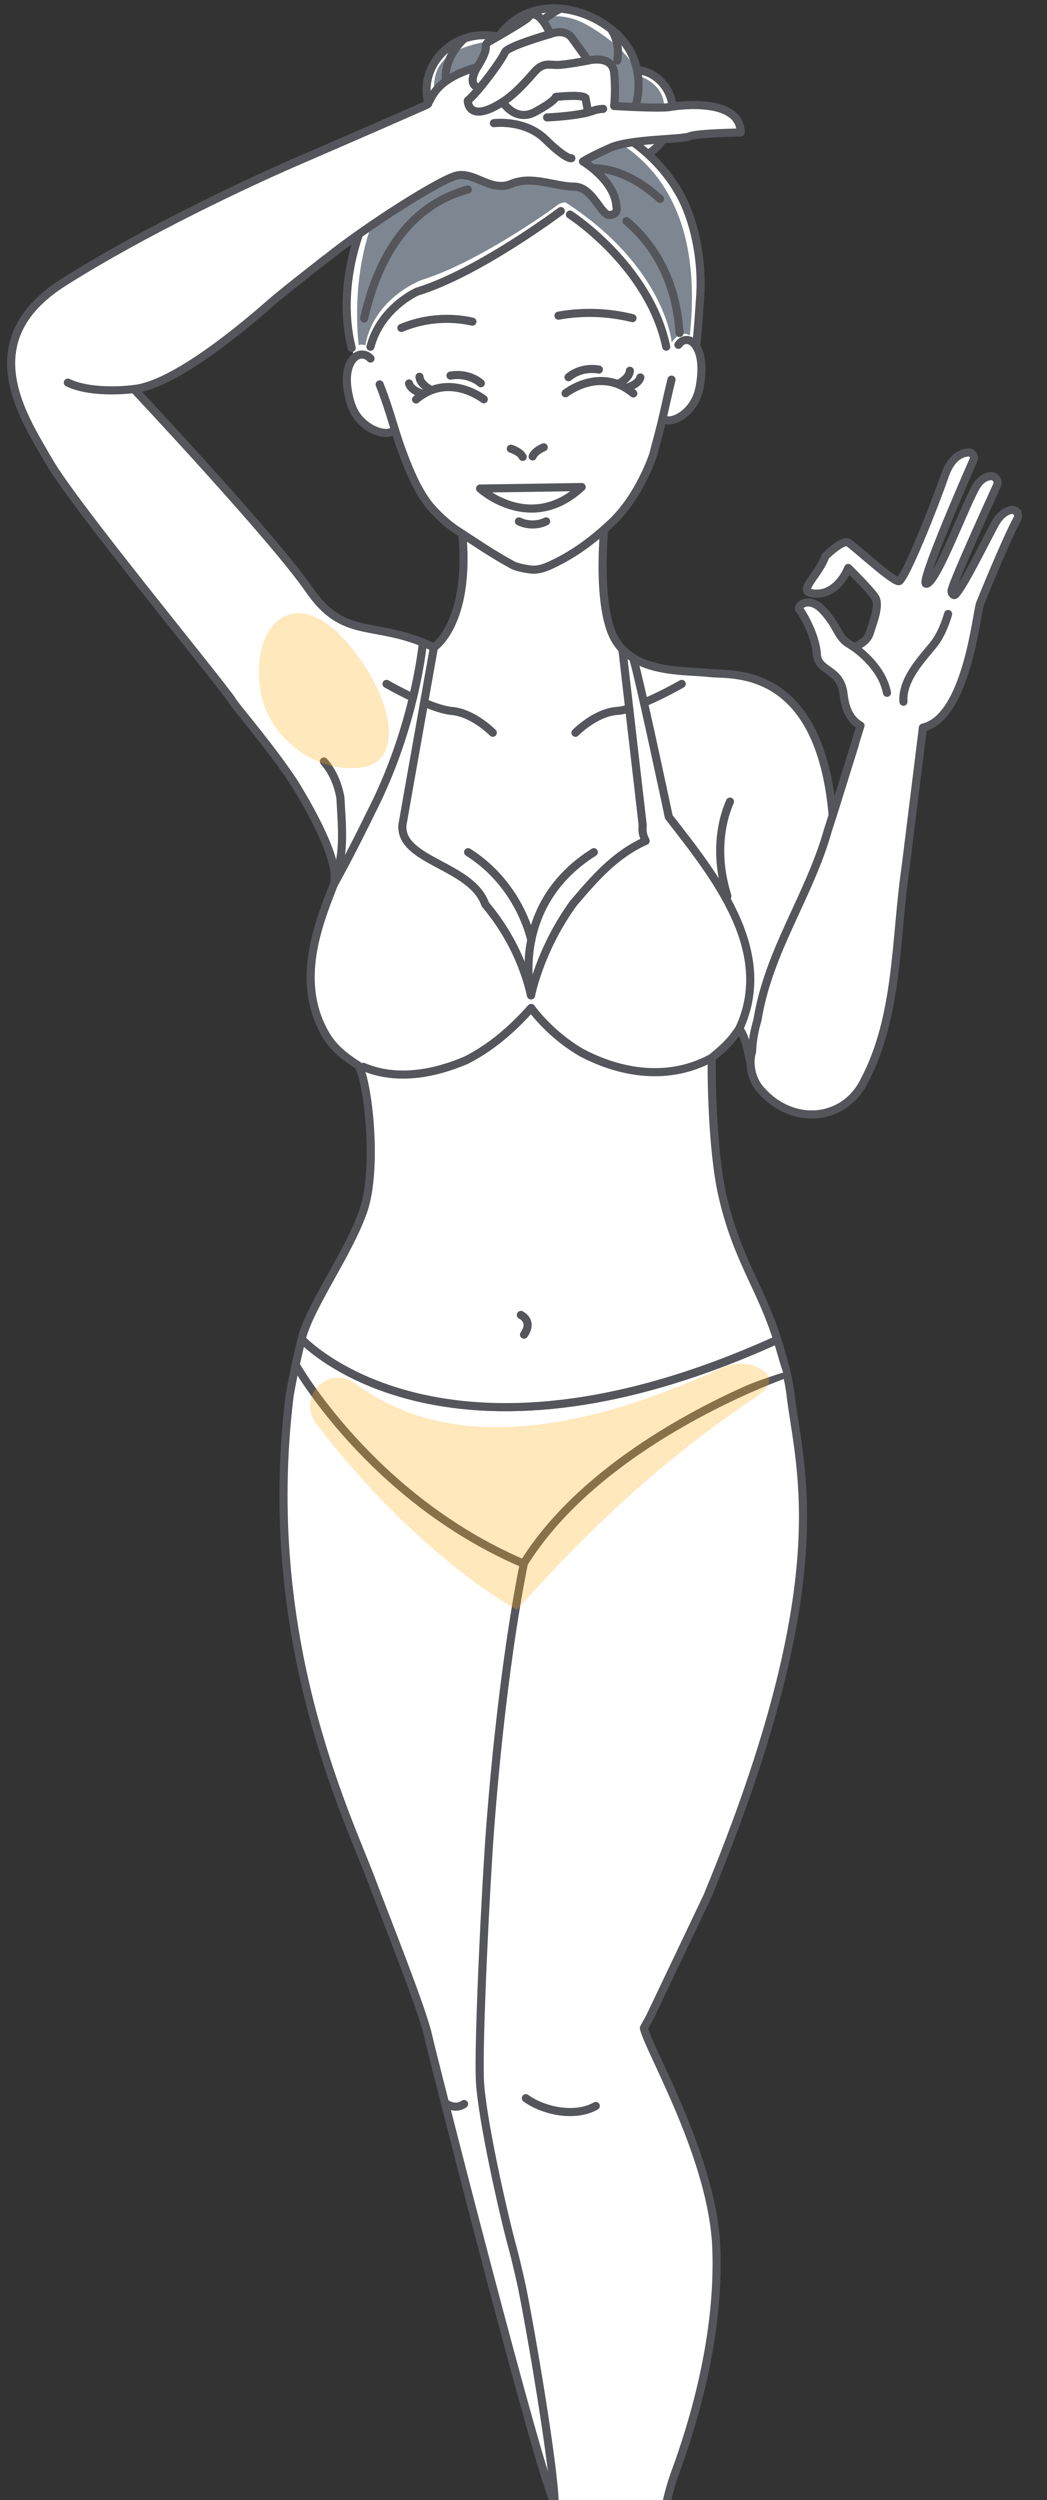 <?xml version="1.0" encoding="UTF-8"?>
<svg xmlns="http://www.w3.org/2000/svg" width="129" height="308" viewBox="0 0 129 308" fill="none">
  <rect x="0" y="0" width="129" height="308" fill="#333333" stroke="none"/>
  <g clip-path="url(#clip0_169_3751)">
    <path d="M88.259 276.969C88.684 288.072 85.279 298.955 83.153 304.722C81.028 310.485 79.963 322.01 79.328 333.751L81.453 339.945C81.453 339.945 62.526 341.225 63.802 338.233C65.077 335.246 66.142 329.057 68.057 317.527C68.478 315.001 68.528 311.82 68.339 308.351C66.491 305.106 53.448 253.926 52.728 250.715C52.009 247.5 47.526 236.292 45.675 231.395C42.644 223.389 32.047 201.648 35.679 171.981C35.679 171.981 36.116 169.197 37.164 164.972C37.164 164.972 54.475 183.798 95.771 165.052C96.575 167.595 97.173 169.881 97.392 171.744C98.482 181.09 103.389 194.406 87.143 233.651L80.089 248.468C79.841 248.924 79.589 249.389 79.328 249.858C79.336 249.9 79.349 249.946 79.361 249.997C80.216 253.056 87.842 266.047 88.259 276.969Z" fill="white" stroke="#55565C" stroke-linecap="round" stroke-linejoin="round"></path>
    <path d="M104.08 122.166C104.076 123.45 104.042 124.726 103.966 125.985C103.924 126.336 103.819 126.687 103.663 127.033C102.338 130.02 97.174 132.656 93.024 131.9C92.935 131.858 92.859 131.782 92.792 131.685C92.657 131.499 92.561 131.237 92.468 130.907C92.153 129.754 91.963 127.912 91.083 126.733C89.939 128.478 89.004 129.217 87.7 130.324C87.636 131.723 87.7 141.554 89.004 147.266C90.814 155.183 93.722 158.551 95.772 165.053C54.476 183.798 37.165 164.972 37.165 164.972C38.158 160.954 42.948 154.419 44.762 149.188C46.576 143.958 45.355 133.18 44.147 131.271C41.807 129.771 40.608 128.617 39.568 126.408C36.669 120.252 39.291 113.615 41.147 108.929C41.892 106.086 38.306 99.791 36.273 96.466C35.751 95.676 35.208 94.903 34.665 94.151C31.946 90.391 29.202 87.256 28.651 86.381C27.333 84.277 9.181 62.312 6.079 56.904C2.977 51.497 -3.58 42.02 7.826 34.787C18.032 28.306 31.323 22.197 35.41 20.406C35.41 20.406 35.461 20.385 35.562 20.338C35.608 20.317 35.65 20.3 35.692 20.283C35.721 20.271 35.755 20.258 35.789 20.241C35.835 20.22 35.881 20.203 35.936 20.178C35.94 20.178 35.94 20.174 35.94 20.174C35.94 20.174 35.97 20.161 36.025 20.14C36.113 20.102 36.21 20.059 36.311 20.013C36.323 20.009 36.336 20.005 36.349 20C36.386 19.983 36.42 19.971 36.45 19.958C37.843 19.383 44.392 20.051 47.834 21.597C47.876 21.618 47.914 21.635 47.952 21.656C48.238 21.787 48.499 21.927 48.731 22.07C49.636 22.628 50.124 23.279 49.909 24.005C49.909 24.005 47.994 25.505 45.991 27.098C45.456 27.525 44.918 27.956 44.404 28.37C43.567 29.046 42.801 29.667 42.266 30.119C42.266 30.123 42.258 30.123 42.254 30.127C42.102 30.258 41.967 30.372 41.858 30.47C40.271 31.872 35.86 35.125 33.074 37.555C30.886 39.468 21.727 47.411 16.492 47.931C16.492 47.931 33.655 66.212 38.078 72.638C42.22 78.65 45.671 76.58 52.102 79.165C52.54 79.338 52.99 79.537 53.457 79.761C53.457 79.761 57.965 76.875 56.963 65.768C56.959 65.751 56.959 65.734 56.959 65.718C56.892 65.02 56.807 64.29 56.698 63.525C56.698 63.525 59.046 62.705 62.072 61.966H62.077C64.817 61.29 68.112 60.677 70.73 60.787C72.506 60.863 73.971 61.269 74.737 62.215C74.737 62.215 74.577 63.368 74.442 65.097C74.438 65.139 74.434 65.185 74.429 65.227C74.16 68.721 73.992 74.438 75.351 77.894C75.684 78.734 76.138 79.423 76.681 79.993C77.064 80.395 77.493 80.733 77.952 81.024C80.915 82.887 85.195 82.642 87.413 82.917C89.779 83.209 99.88 81.823 102.287 97.818C102.405 98.638 102.51 99.495 102.586 100.408C102.59 100.425 102.59 100.442 102.59 100.459C102.615 100.721 102.636 100.987 102.653 101.257C102.716 102.178 102.771 103.078 102.813 103.961C103.415 109.927 104.093 116.146 104.076 122.166H104.08Z" fill="white" stroke="#55565C" stroke-linecap="round" stroke-linejoin="round"></path>
    <path d="M53.462 79.761C53.462 79.761 51.593 90.264 50.351 97.264C50.04 99.013 49.771 100.547 49.581 101.641C49.253 106.132 58.091 106.555 59.787 111.413C60.385 112.127 60.97 112.892 61.526 113.712C63.192 116.171 64.611 119.128 65.427 122.63C65.427 122.63 66.037 119.458 68.087 115.465C68.769 114.134 69.615 112.715 70.646 111.287C73.239 108.245 75.764 105.287 79.552 103.597C79.131 102.752 79.131 102.33 79.186 101.658C79.059 100.577 78.887 99.06 78.685 97.323C77.885 90.391 76.681 79.989 76.681 79.989" stroke="#55565C" stroke-linecap="round" stroke-linejoin="round"></path>
    <path d="M77.961 81.023C78.188 81.188 80.234 90.542 81.572 96.757C81.909 98.312 82.199 99.668 82.401 100.639C87.978 107.822 95.553 117.116 91.088 126.732" stroke="#55565C" stroke-linecap="round" stroke-linejoin="round"></path>
    <path d="M52.106 79.165C52.106 79.165 51.386 87.103 47.514 96.225C47.161 97.053 46.786 97.894 46.378 98.739C44.623 102.326 42.939 105.705 41.147 108.929" stroke="#55565C" stroke-linecap="round" stroke-linejoin="round"></path>
    <path d="M44.766 131.439C48.831 133.167 53.461 132.322 57.438 130.615C58.272 130.193 59.13 129.686 60.01 129.082C61.765 127.874 63.591 126.277 65.447 124.177C65.447 124.177 66.415 125.571 68.238 127.198C69.151 128.009 70.275 128.879 71.596 129.656C76.609 132.322 82.501 133.167 87.699 130.324" stroke="#55565C" stroke-linecap="round" stroke-linejoin="round"></path>
    <path d="M36.43 168.145C36.43 168.145 45.638 184.507 64.338 192.568" stroke="#55565C" stroke-linecap="round" stroke-linejoin="round"></path>
    <path d="M68.34 308.351C68.243 303.78 65.423 287.21 64.291 281.671C63.79 279.419 63.382 277.75 63.167 276.969C62.103 273.128 59.337 260.961 59.127 256.263C58.912 251.569 59.851 232.261 60.402 225.096C61.997 204.284 64.561 192.568 64.561 192.568C74.152 177.152 96.745 169.298 96.745 169.298" stroke="#55565C" stroke-linecap="round" stroke-linejoin="round"></path>
    <path d="M65.427 122.63C65.427 122.63 64.581 119.212 65.633 115.046C66.471 111.721 68.52 107.919 73.167 104.991" stroke="#55565C" stroke-linecap="round" stroke-linejoin="round"></path>
    <path d="M65.464 115.794C64.627 112.469 62.32 107.919 57.674 104.991" stroke="#55565C" stroke-linecap="round" stroke-linejoin="round"></path>
    <path d="M64.172 162.002C64.172 162.002 65.754 162.712 64.563 164.431" stroke="#55565C" stroke-linecap="round" stroke-linejoin="round"></path>
    <path d="M52.254 86.566C53.487 87.086 54.733 87.509 55.655 87.589C58.331 87.821 60.718 90.276 60.718 90.276" stroke="#55565C" stroke-linecap="round" stroke-linejoin="round"></path>
    <path d="M47.623 84.256C47.623 84.256 49.016 85.071 50.881 85.942" stroke="#55565C" stroke-linecap="round" stroke-linejoin="round"></path>
    <path d="M77.527 87.251C76.761 87.517 76.555 87.538 75.966 87.589C73.289 87.821 70.902 90.276 70.902 90.276" stroke="#55565C" stroke-linecap="round" stroke-linejoin="round"></path>
    <path d="M83.997 84.256C83.997 84.256 81.876 85.481 79.637 86.449" stroke="#55565C" stroke-linecap="round" stroke-linejoin="round"></path>
    <path d="M16.499 47.931C16.499 47.931 11.495 48.628 8.355 47.141" stroke="#55565C" stroke-linecap="round" stroke-linejoin="round"></path>
    <path d="M89.622 110.404C88.393 106.55 88.393 102.326 89.938 98.76" stroke="#55565C" stroke-linecap="round" stroke-linejoin="round"></path>
    <path d="M41.369 108.101C42.518 104.865 42.097 101.485 41.941 98.274C41.655 96.694 41.049 95.143 39.908 93.812" stroke="#55565C" stroke-linecap="round" stroke-linejoin="round"></path>
    <path d="M48.85 95.959C48.85 95.959 48.602 96.829 48.063 98.211C47.793 98.9 47.453 99.719 47.061 100.623C45.049 106.555 39.999 111.202 39.157 117.962C38.736 122.187 39.578 126.834 43.366 129.792C48.416 133.172 53.888 131.482 58.261 128.605C59.544 127.852 60.693 127.033 61.653 126.281C63.572 124.777 64.734 123.526 64.734 123.526C64.734 123.526 64.279 122.043 63.214 119.842C62.68 118.744 61.99 117.464 61.127 116.099C58.517 110.776 53.046 107.818 48.837 103.593C47.995 103.171 48.416 101.481 48.475 100.066C48.665 98.012 48.854 95.959 48.854 95.959H48.85Z" fill="white"></path>
    <path d="M66.391 123.036C66.391 123.036 66.744 121.557 67.624 119.365C68.066 118.266 68.638 116.995 69.366 115.634C71.976 110.776 75.763 106.128 80.814 103.593C79.551 102.326 80.814 101.058 80.178 99.863L79.631 95.959C79.631 95.959 80.153 97.573 80.747 99.254C86.29 108.241 97.232 119.225 87.552 128.52C82.923 133.59 73.663 131.477 69.042 126.593C68.057 125.605 67.161 124.43 66.391 123.036Z" fill="white"></path>
    <path d="M96.492 169.104C96.492 169.104 75.2 175.065 63.697 191.652C63.697 191.652 51.058 186.548 37.885 168.466L38.352 166.691C38.352 166.691 57.127 185.264 95.7 166.691L96.492 169.104Z" fill="white"></path>
    <path opacity="0.3" d="M92.93 172.268C86.158 176.755 75.918 184.541 63.7 198.323C63.7 198.323 51.575 191.943 38.91 175.314C38.027 174.157 37.972 172.56 38.755 171.334C39.828 169.657 42.084 169.235 43.692 170.401C49.104 174.334 61.478 181.216 88.965 168.521C90.505 167.811 92.324 167.811 93.776 168.69C94.967 169.412 95.51 170.557 92.93 172.264V172.268Z" fill="#FFB21C"></path>
    <path d="M54.906 15.707C54.906 15.707 49.834 11.106 54.893 6.129C54.893 6.129 57.646 3.463 61.43 4.503C61.43 4.503 64.729 -0.998 72.6 2.006C72.6 2.006 78.042 4.38 78.5 8.85C78.5 8.85 82.301 8.753 82.663 12.488C83.025 16.222 81.556 17.76 79.868 18.838C79.868 18.838 86.106 22.653 86.388 35.298C86.388 35.298 86.484 39.045 85.807 41.952C85.807 41.952 87.212 45.104 86.194 47.829C85.18 50.554 84.296 51.728 81.821 51.635L80.192 57.132C80.192 57.132 78.656 61.754 74.207 65.298C69.759 68.843 67.751 70.267 65.478 70.233C63.206 70.199 57.217 65.907 56.526 65.4C55.836 64.893 52.482 62.899 51.139 59.608C49.797 56.316 48.652 53.017 48.652 53.017C48.652 53.017 45.567 54.157 43.534 50.359C41.501 46.561 43.66 44.056 43.66 44.056C43.66 44.056 40.874 35.2 44.872 27.393L46.665 24.102C46.665 24.102 47.999 19.488 54.91 15.703L54.906 15.707Z" fill="white"></path>
    <path d="M44.207 42.586C44.207 42.586 40.445 15.826 64.536 14.305C64.536 14.305 87.983 13.35 84.99 41.344C84.99 41.344 84.018 40.448 82.76 42.176C82.76 42.176 81.956 32.903 69.67 24.93C69.67 24.93 69.005 24.96 68.618 25.311C68.235 25.661 58.85 32.366 52.002 34.474C52.002 34.474 46.089 36.608 45.011 42.548C45.011 42.548 44.334 42.311 44.212 42.582L44.207 42.586Z" fill="#7E8791"></path>
    <path d="M55.104 14.761C55.104 14.761 52.878 12.627 53.627 9.379C54.376 6.13 58.345 5.331 61.173 4.942C61.548 4.892 66.644 -0.208 72.394 3.113C78.143 6.434 78.534 9.277 78.534 9.277C78.534 9.277 84.923 10.963 79.881 17.79C79.881 17.79 69.212 7.718 55.108 14.765L55.104 14.761Z" fill="#7E8791"></path>
    <path d="M54.834 15.606C52.982 14.194 52.195 11.981 52.709 9.703C53.222 7.426 55.019 5.521 57.212 4.748C58.584 4.266 60.082 4.215 61.501 4.536" stroke="#55565C" stroke-linecap="round" stroke-linejoin="round"></path>
    <path d="M60.757 12.154C59.919 10.249 59.873 8.01 60.63 6.075C61.388 4.135 62.937 2.526 64.839 1.698C67.672 0.464 71.047 1.026 73.741 2.551C75.075 3.307 76.291 4.296 77.175 5.551C79.246 8.487 79.141 12.737 77.066 15.669" stroke="#55565C" stroke-linecap="round" stroke-linejoin="round"></path>
    <path d="M78.609 8.66C80.676 8.808 82.422 10.608 82.789 12.653C83.155 14.698 82.267 16.852 80.76 18.276C80.541 18.483 80.124 18.796 79.872 18.965" stroke="#55565C" stroke-linecap="round" stroke-linejoin="round"></path>
    <path d="M82.735 46.769C82.036 49.582 81.704 51.564 80.769 54.91C80.685 55.218 80.601 55.569 80.504 55.953C80.504 55.953 78.859 61.099 75.302 64.437C73.105 66.499 70.698 68.32 67.844 69.625C66.999 70.014 66.203 70.28 65.281 70.153C64.625 70.06 63.678 69.9 63.097 69.579C60.391 68.075 59.048 67.115 56.451 65.438C55.285 64.686 54.195 63.702 53.265 62.675C51.826 61.082 50.774 58.763 49.995 56.769C48.463 52.861 48.307 51.264 46.775 47.36" stroke="#55565C" stroke-linecap="round" stroke-linejoin="round"></path>
    <path d="M83.585 42.484C84.006 41.846 84.7 41.728 85.23 42.087C85.761 42.446 86.131 43.211 86.299 44.047C86.468 44.884 86.447 45.788 86.354 46.663C86.278 47.381 86.152 48.099 85.912 48.741C85.639 49.476 85.226 50.085 84.763 50.566C84.241 51.107 83.652 51.492 83.033 51.69C82.583 51.838 82.091 51.876 81.699 51.551" stroke="#55565C" stroke-linecap="round" stroke-linejoin="round"></path>
    <path d="M45.651 44.175C45.129 43.584 44.35 43.541 43.791 43.955C43.235 44.369 42.89 45.172 42.781 46.021C42.671 46.875 42.768 47.77 42.945 48.632C43.092 49.342 43.294 50.043 43.614 50.656C43.98 51.361 44.494 51.923 45.049 52.35C45.672 52.832 46.362 53.153 47.061 53.288C47.57 53.385 48.117 53.373 48.526 53.005" stroke="#55565C" stroke-linecap="round" stroke-linejoin="round"></path>
    <path d="M49.455 40.402C52.199 39.248 55.301 38.978 58.205 39.629" stroke="#55565C" stroke-linecap="round" stroke-linejoin="round"></path>
    <path d="M68.807 38.889C71.824 38.348 74.956 38.454 77.931 39.197" stroke="#55565C" stroke-linecap="round" stroke-linejoin="round"></path>
    <path d="M64.816 13.346C76.05 13.578 82.409 20.3 84.581 25.64C85.953 29.012 86.555 33.165 86.247 36.84C86.247 36.84 85.911 42.079 85.755 42.531" stroke="#55565C" stroke-linecap="round" stroke-linejoin="round"></path>
    <path d="M45.234 26.578C48.883 16.84 56.695 14.111 63.896 13.405" stroke="#55565C" stroke-linecap="round" stroke-linejoin="round"></path>
    <path d="M62.941 55.281C62.941 55.281 64.065 55.615 64.398 56.291" stroke="#55565C" stroke-linecap="round" stroke-linejoin="round"></path>
    <path d="M66.993 55.108C66.993 55.108 65.903 55.535 65.625 56.236" stroke="#55565C" stroke-linecap="round" stroke-linejoin="round"></path>
    <path d="M69.098 26.003C69.098 26.003 58.913 33.646 51.392 35.931C51.392 35.931 46.922 37.9 45.643 42.717" stroke="#55565C" stroke-linecap="round" stroke-linejoin="round"></path>
    <path d="M70.223 26.435C70.223 26.435 79.978 32.73 82.083 42.713" stroke="#55565C" stroke-linecap="round" stroke-linejoin="round"></path>
    <path d="M69.056 1.064C69.056 1.064 62.217 4.178 64.641 10.862" stroke="#55565C" stroke-linecap="round" stroke-linejoin="round"></path>
    <path d="M57.209 4.744C57.209 4.744 52.369 8.986 56.742 13.35" stroke="#55565C" stroke-linecap="round" stroke-linejoin="round"></path>
    <path d="M75.192 11.521C74.759 12.235 74.174 12.936 73.387 13.603" stroke="#55565C" stroke-linecap="round" stroke-linejoin="round"></path>
    <path d="M75.348 3.683C75.348 3.683 76.425 5.158 76.063 7.456" stroke="#55565C" stroke-linecap="round" stroke-linejoin="round"></path>
    <path d="M63.938 64.239C64.977 64.741 66.248 64.741 67.288 64.234" stroke="#55565C" stroke-linecap="round" stroke-linejoin="round"></path>
    <path d="M71.669 60.005C65.327 65.861 59.152 60.191 59.152 60.191L71.669 60.005Z" stroke="#55565C" stroke-linecap="round" stroke-linejoin="round"></path>
    <path d="M69.684 48.45C69.684 48.45 73.956 45.041 78.03 48.472" stroke="#55565C" stroke-linecap="round" stroke-linejoin="round"></path>
    <path d="M70.045 46.473C70.045 46.473 71.459 45.133 73.787 45.531" stroke="#55565C" stroke-linecap="round" stroke-linejoin="round"></path>
    <path d="M76.203 47.288C76.203 47.288 77.558 46.612 77.605 45.678" stroke="#55565C" stroke-linecap="round" stroke-linejoin="round"></path>
    <path d="M77.184 47.778C77.184 47.778 78.653 47.406 78.897 46.502" stroke="#55565C" stroke-linecap="round" stroke-linejoin="round"></path>
    <path d="M59.608 49.194C59.608 49.194 55.336 45.784 51.262 49.215" stroke="#55565C" stroke-linecap="round" stroke-linejoin="round"></path>
    <path d="M59.245 47.216C59.245 47.216 57.831 45.877 55.504 46.274" stroke="#55565C" stroke-linecap="round" stroke-linejoin="round"></path>
    <path d="M53.087 48.032C53.087 48.032 51.732 47.356 51.685 46.422" stroke="#55565C" stroke-linecap="round" stroke-linejoin="round"></path>
    <path d="M52.108 48.521C52.108 48.521 50.639 48.149 50.395 47.245" stroke="#55565C" stroke-linecap="round" stroke-linejoin="round"></path>
    <path d="M44.638 27.808C44.638 27.808 41.393 35.096 43.333 42.869" stroke="#55565C" stroke-linecap="round" stroke-linejoin="round"></path>
    <path d="M57.633 23.354C52.62 24.711 47.233 28.758 44.863 39.231" stroke="#55565C" stroke-linecap="round" stroke-linejoin="round"></path>
    <path d="M77.184 27.232C80.206 29.793 83.257 34.068 83.728 41.018" stroke="#55565C" stroke-linecap="round" stroke-linejoin="round"></path>
    <path d="M70.332 21.238C70.332 21.238 75.029 18.8 81.325 24.508" stroke="#55565C" stroke-linecap="round" stroke-linejoin="round"></path>
    <path d="M68.731 21.309C68.731 21.309 62.174 13.739 52.986 19.315" stroke="#55565C" stroke-linecap="round" stroke-linejoin="round"></path>
    <path d="M35.947 20.169C35.947 20.169 46.692 15.513 50.126 13.996C53.561 12.479 52.513 13.003 52.862 12.534C53.212 12.065 53.733 9.674 58.797 8.271C58.797 8.271 59.844 6.695 59.844 5.935C59.844 5.174 60.017 5.293 61.591 4.359C63.165 3.425 64.908 2.432 65.198 2.023C65.488 1.613 66.536 1.381 67.816 4.182C67.816 4.182 69.562 3.421 70.493 4.705C71.423 5.99 72.471 7.452 72.471 7.452C72.471 7.452 75.438 6.691 75.669 8.968C75.901 11.246 75.669 13.058 75.669 13.058C75.669 13.058 81.313 13.409 82.593 13.176C83.872 12.944 91.204 12.065 91.263 16.328C91.263 16.328 85.909 16.387 84.979 16.797C84.049 17.207 77.706 17.088 75.206 18.2C72.706 19.311 71.831 19.894 71.831 19.894C71.831 19.894 75.787 22.23 75.96 25.5C75.96 25.5 76.25 26.375 75.143 26.493C74.036 26.611 73.047 22.991 70.72 22.991C68.392 22.991 65.543 21.588 63.039 22.64C60.539 23.692 58.687 21.305 56.465 21.588C54.39 21.85 44.083 29.244 40.32 31.255C36.755 33.16 35.089 21.55 35.943 20.169H35.947Z" fill="white"></path>
    <path d="M35.414 20.401C35.414 20.401 46.694 15.517 50.124 13.996C53.558 12.479 52.51 13.003 52.859 12.534C53.209 12.065 53.731 9.674 58.794 8.271C58.794 8.271 59.842 6.695 59.842 5.935C59.842 5.174 60.014 5.293 61.588 4.359C63.162 3.425 64.905 2.432 65.195 2.023C65.486 1.613 66.534 1.381 67.813 4.182C67.813 4.182 69.56 3.421 70.49 4.705C71.42 5.99 72.468 7.452 72.468 7.452C72.468 7.452 75.435 6.691 75.667 8.968C75.898 11.246 75.667 13.058 75.667 13.058C75.667 13.058 81.311 13.409 82.59 13.176C83.87 12.944 91.201 12.065 91.26 16.328C91.26 16.328 85.906 16.387 84.976 16.797C84.046 17.207 77.704 17.089 75.204 18.2C72.704 19.311 71.828 19.894 71.828 19.894C71.828 19.894 75.784 22.23 75.957 25.5C75.957 25.5 76.247 26.375 75.141 26.493C74.034 26.611 73.044 22.991 70.717 22.991C68.39 22.991 65.54 21.588 63.036 22.64C60.536 23.692 58.684 21.305 56.462 21.588C54.551 21.829 44.766 28.158 40.401 31.694" stroke="#55565C" stroke-linecap="round" stroke-linejoin="round"></path>
    <path d="M58.799 8.275C58.799 8.275 57.481 10.325 58.879 10.755" stroke="#55565C" stroke-linecap="round" stroke-linejoin="round"></path>
    <path d="M67.814 4.187C67.814 4.187 62.481 5.703 62.208 6.447C61.934 7.19 59.262 10.963 57.633 12.404C57.633 12.404 57.633 15.323 61.938 12.56C61.938 12.56 63.491 15.129 65.97 13.768C68.454 12.404 68.491 11.939 68.491 11.939C68.491 11.939 71.631 11.588 72.136 12.057L72.41 13.536" stroke="#55565C" stroke-linecap="round" stroke-linejoin="round"></path>
    <path d="M72.468 7.456C72.468 7.456 69.657 8.001 68.647 8.001C67.636 8.001 66.891 7.676 65.852 8.859C64.842 10.008 63.487 11.563 61.934 12.56" stroke="#55565C" stroke-linecap="round" stroke-linejoin="round"></path>
    <path d="M60.852 15.175C60.852 15.175 64.652 14.668 67.211 17.181C69.77 19.691 70.393 19.497 70.393 19.497" stroke="#55565C" stroke-linecap="round" stroke-linejoin="round"></path>
    <path d="M67.408 14.465C67.408 14.465 71.482 14.309 73.187 13.607C73.187 13.607 73.612 13.451 74.311 13.413" stroke="#55565C" stroke-linecap="round" stroke-linejoin="round"></path>
    <path d="M125.846 62.942C125.476 63.115 120.985 73.859 120.985 73.859C120.526 75.354 119.853 78.941 119.853 78.941C119.853 78.941 119.146 86.453 113.704 89.664C113.279 89.913 112.879 95.972 111.966 103.703C111.835 104.806 111.562 106.77 111.435 107.89C110.72 113.332 111.271 137.929 99.76 136.97C93.872 136.48 90.922 130.632 93.329 125.647C93.329 125.647 93.721 125.495 94.394 125.258C94.344 125.089 94.306 124.908 94.289 124.718C93.447 117.113 99.76 109.931 102.029 102.161C102.597 100.425 103.115 98.756 103.59 97.235C105.017 92.672 106.031 89.415 106.031 89.415C106.031 89.415 103.78 87.982 103.881 84.26C103.881 84.26 102.429 83.462 101.528 82.6C100.627 81.742 100.909 80.623 100.421 79.237C99.933 77.851 98.599 74.987 98.435 74.949C98.27 74.906 99.529 73.369 101.069 74.881C102.605 76.394 103.174 78.151 103.83 78.595C104.487 79.043 104.777 79.82 105.232 79.689C105.682 79.558 106.802 79 106.966 78.485C107.13 77.965 108.11 74.501 108.11 74.501C108.11 74.501 108.005 73.525 107.286 72.781C106.566 72.038 104.537 69.98 104.537 69.98C104.537 69.98 102.521 74.095 99.672 72.95C99.672 72.95 98.818 73.014 99.764 71.746C100.712 70.479 101.68 68.59 101.68 68.59C101.68 68.59 103.435 66.617 104.104 66.719C104.777 66.82 106.187 67.876 106.187 67.876L110.303 71.417C110.303 71.417 110.442 71.788 111.044 71.446C111.65 71.1 114.613 63.284 114.613 63.284C114.613 63.284 115.791 59.443 117.121 57.162C118.447 54.881 120.244 55.882 120.244 55.882C120.244 55.882 114.373 69.993 114.108 70.703C113.843 71.417 114.154 71.822 114.154 71.822C115.43 71.1 118.83 63.14 120.017 60.457C121.208 57.77 123.207 58.869 123.207 58.869C123.207 58.869 117.69 71.214 117.395 72.097C117.096 72.98 117.269 73.352 117.706 73.246C118.144 73.141 122.685 64.429 122.685 64.429C124.049 62.109 125.846 62.942 125.846 62.942Z" fill="white"></path>
    <path d="M93.331 125.643C94.707 117.113 99.757 110.353 102.03 102.208C102.598 100.471 103.12 98.807 103.591 97.282C105.018 92.715 106.032 89.445 106.032 89.411C106.024 89.305 104.294 88.828 103.937 85.549C103.579 82.271 100.772 82.828 100.641 80.585C100.511 78.346 98.907 75.553 98.499 75.101C98.128 74.691 99.66 73.259 101.462 75.257C103.263 77.256 103.133 78.312 104.437 79.237L105.224 79.719C105.224 79.719 106.777 79.237 107.16 78.004C107.543 76.77 108.453 74.548 107.821 73.58C107.194 72.613 104.509 69.968 104.509 69.968C104.509 69.968 103.318 73.17 100.57 73.137C97.821 73.103 100.763 71.117 101.702 68.519C101.702 68.519 103.802 66.423 104.53 66.854C105.258 67.285 110.317 71.996 110.818 71.578C111.723 70.826 115.086 62.426 116.399 58.62C117.186 56.339 118.427 55.806 119.298 55.743C119.791 55.709 120.136 56.22 119.934 56.672C118.52 59.896 113.373 71.759 114.092 71.916C115.309 72.173 119.256 61.303 120.456 59.663C120.927 59.017 121.47 58.751 121.95 58.666C122.598 58.552 123.107 59.207 122.834 59.803C121.415 62.912 117.118 72.385 117.236 72.832C117.266 72.942 117.245 73.048 117.308 73.12C117.459 73.306 117.573 73.453 117.842 73.111C118.966 71.704 121.302 66.939 122.527 64.653C123.187 63.419 123.937 62.963 124.559 62.832C125.165 62.705 125.637 63.36 125.346 63.905C123.739 66.926 120.738 74.4 120.738 74.4C120.292 75.756 119.08 88.405 113.709 89.647L111.971 103.687L111.571 106.906C110.283 115.833 110.704 125.128 106.495 133.155C103.97 138.225 97.657 138.647 93.869 134.422C92.607 133.155 92.186 131.043 92.665 129.543C92.695 128.326 92.926 127.016 93.335 125.631L93.331 125.643Z" stroke="#55565C" stroke-linecap="round" stroke-linejoin="round"></path>
    <path d="M105.098 79.655C105.098 79.655 108.625 81.894 109.285 85.355" stroke="#55565C" stroke-linecap="round" stroke-linejoin="round"></path>
    <path d="M116.815 75.645C116.815 75.645 116.294 77.614 115.296 79.046C114.299 80.479 111.083 83.407 111.315 86.453" stroke="#55565C" stroke-linecap="round" stroke-linejoin="round"></path>
    <path d="M64.793 258.497C66.813 259.993 70.748 260.952 73.404 259.456" stroke="#55565C" stroke-linecap="round" stroke-linejoin="round"></path>
    <path d="M54.965 259.16C54.965 259.16 56.093 259.988 57.179 259.211" stroke="#55565C" stroke-linecap="round" stroke-linejoin="round"></path>
    <path opacity="0.3" d="M32.003 84.517C31.119 76.406 36.439 72.337 42.276 78.632C48.114 84.927 50.269 93.677 44.595 94.543C38.922 95.409 32.685 90.766 32.003 84.521V84.517Z" fill="#FFB21C"></path>
  </g>
  <defs>
    <clipPath id="clip0_169_3751">
      <rect width="129" height="308" fill="white"></rect>
    </clipPath>
  </defs>
</svg>
